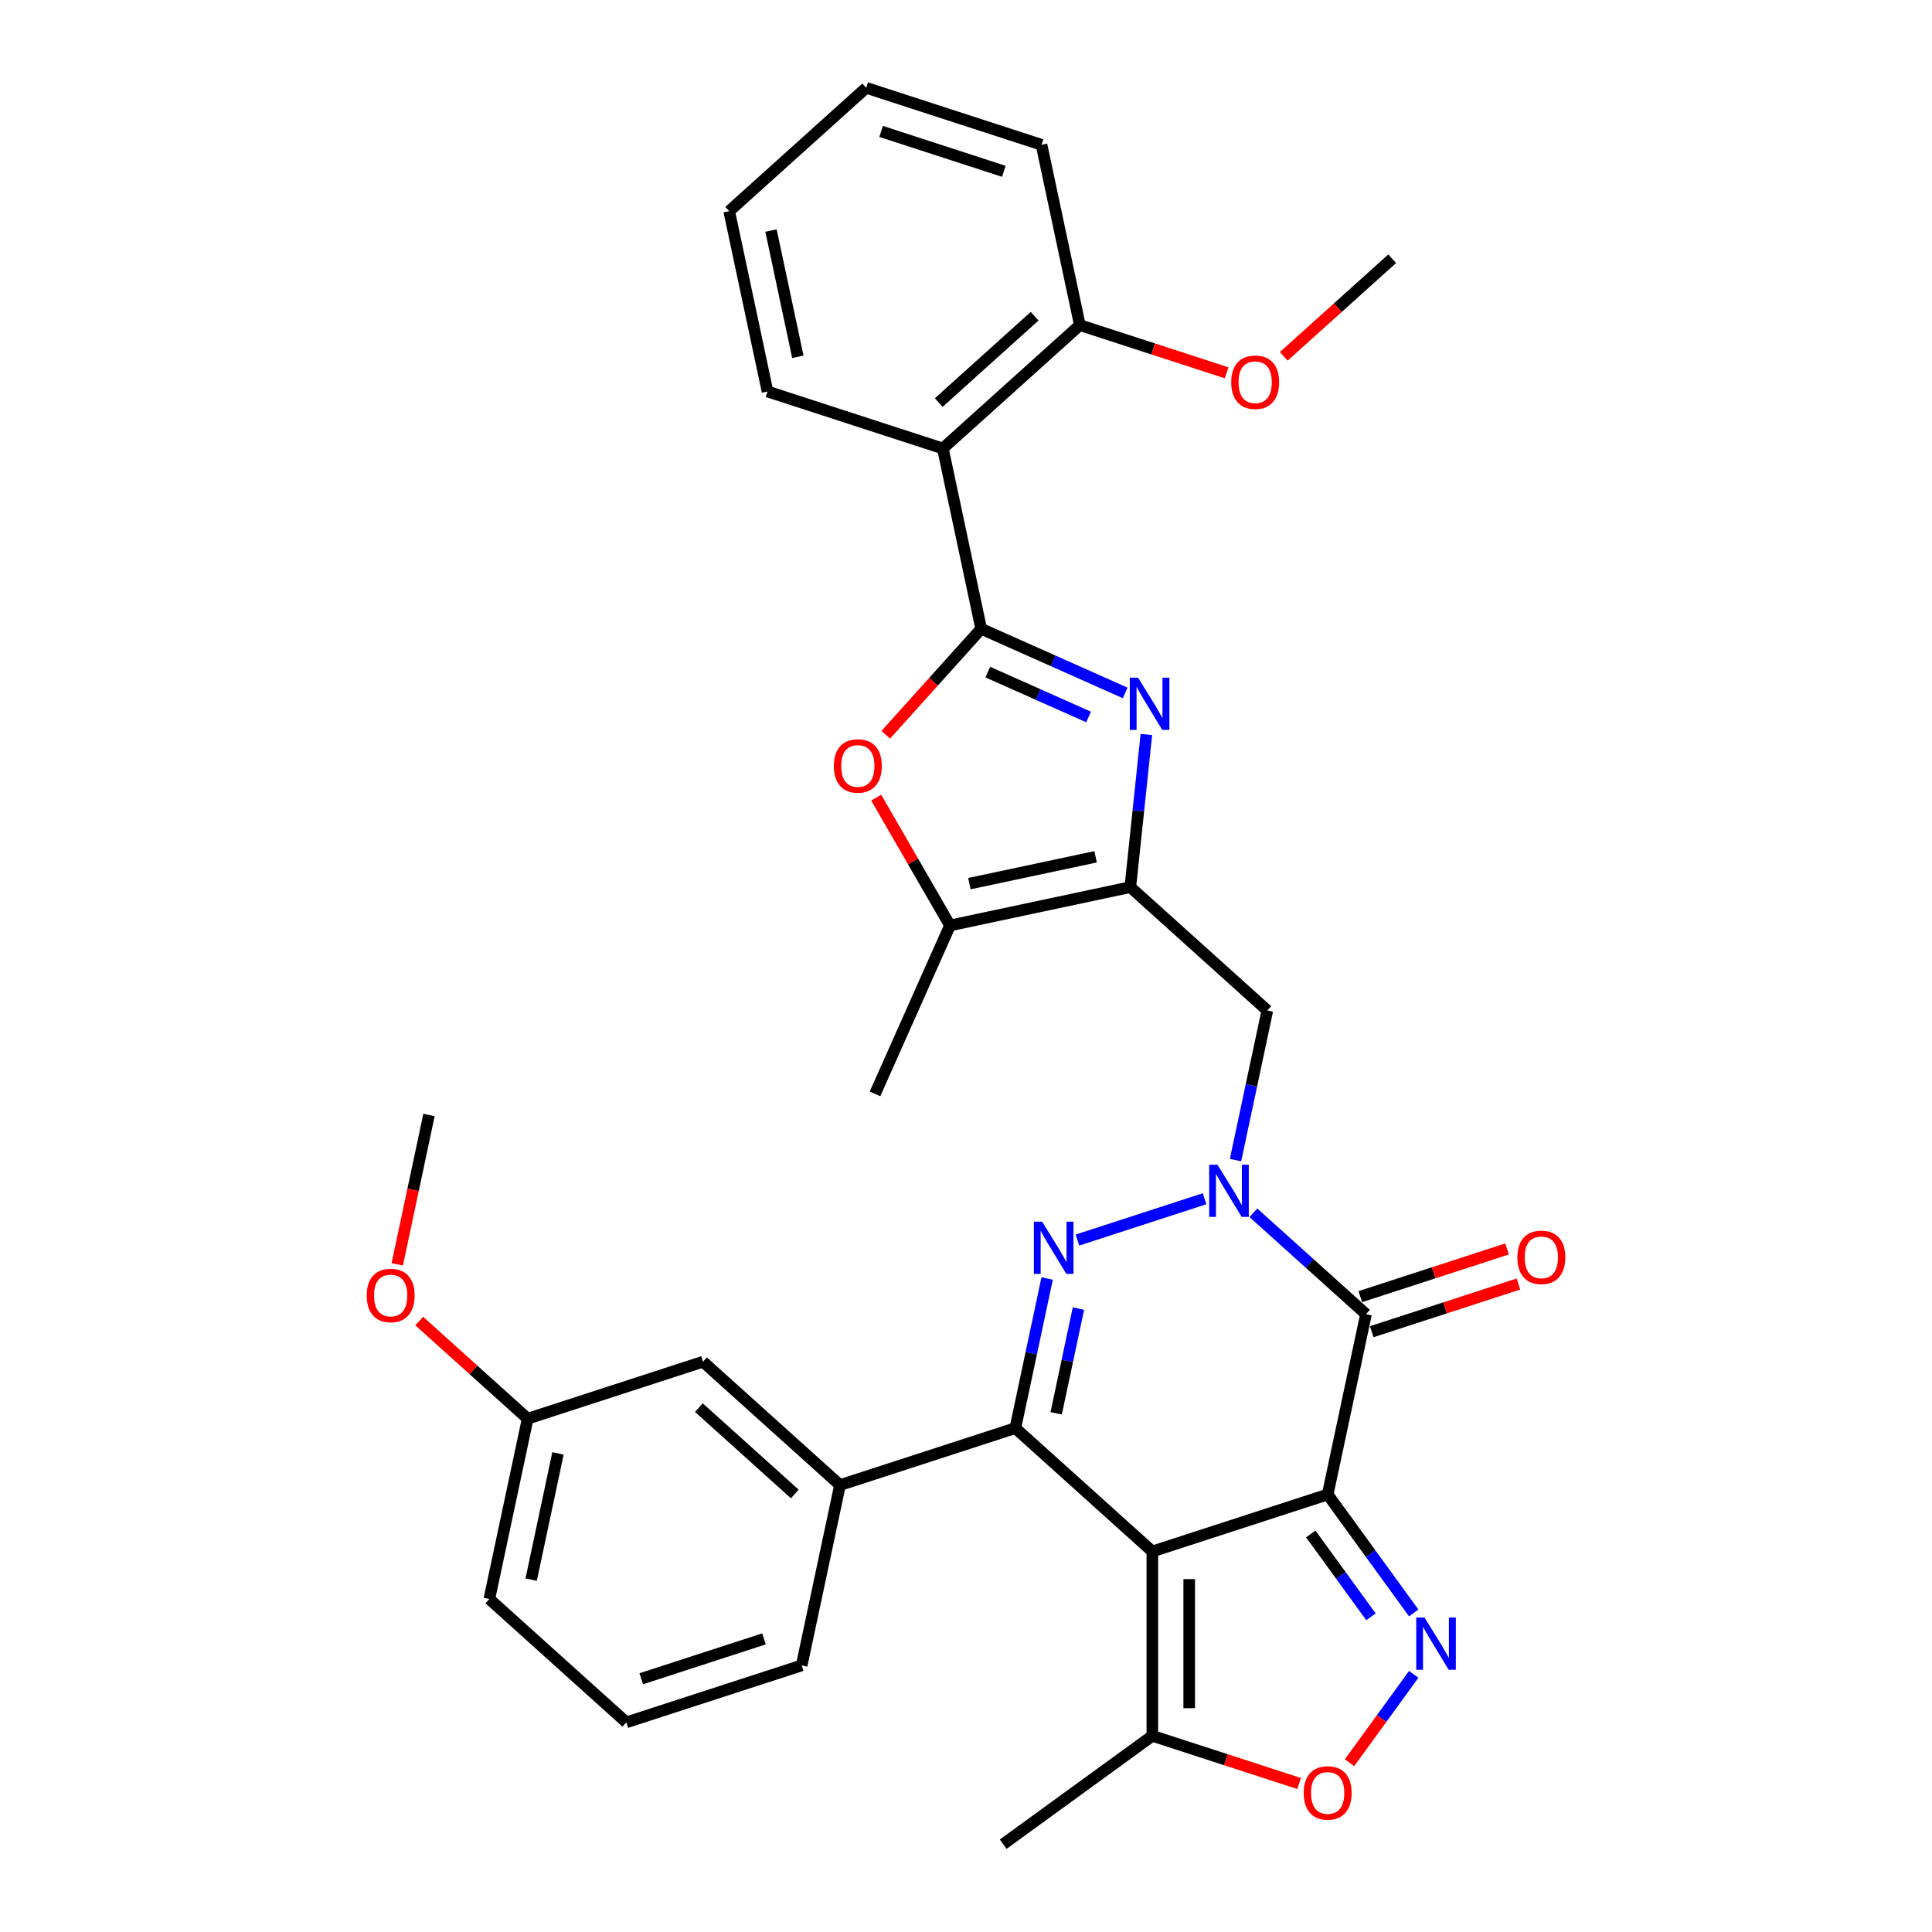 <?xml version='1.0' encoding='iso-8859-1'?>
<svg version='1.1' baseProfile='full'
              xmlns='http://www.w3.org/2000/svg'
                      xmlns:rdkit='http://www.rdkit.org/xml'
                      xmlns:xlink='http://www.w3.org/1999/xlink'
                  xml:space='preserve'
width='1000px' height='1000px' viewBox='0 0 1000 1000'>
<!-- END OF HEADER -->
<rect style='opacity:1.0;fill:#FFFFFF;stroke:none' width='1000' height='1000' x='0' y='0'> </rect>
<path class='bond-0' d='M 687.201,773.549 L 596.449,803.036' style='fill:none;fill-rule:evenodd;stroke:#000000;stroke-width:6px;stroke-linecap:butt;stroke-linejoin:miter;stroke-opacity:1' />
<path class='bond-3' d='M 687.201,773.549 L 707.04,680.212' style='fill:none;fill-rule:evenodd;stroke:#000000;stroke-width:6px;stroke-linecap:butt;stroke-linejoin:miter;stroke-opacity:1' />
<path class='bond-6' d='M 687.201,773.549 L 709.469,804.199' style='fill:none;fill-rule:evenodd;stroke:#000000;stroke-width:6px;stroke-linecap:butt;stroke-linejoin:miter;stroke-opacity:1' />
<path class='bond-6' d='M 709.469,804.199 L 731.738,834.85' style='fill:none;fill-rule:evenodd;stroke:#0000FF;stroke-width:6px;stroke-linecap:butt;stroke-linejoin:miter;stroke-opacity:1' />
<path class='bond-6' d='M 678.442,793.961 L 694.03,815.417' style='fill:none;fill-rule:evenodd;stroke:#000000;stroke-width:6px;stroke-linecap:butt;stroke-linejoin:miter;stroke-opacity:1' />
<path class='bond-6' d='M 694.03,815.417 L 709.618,836.872' style='fill:none;fill-rule:evenodd;stroke:#0000FF;stroke-width:6px;stroke-linecap:butt;stroke-linejoin:miter;stroke-opacity:1' />
<path class='bond-4' d='M 596.449,803.036 L 525.537,739.186' style='fill:none;fill-rule:evenodd;stroke:#000000;stroke-width:6px;stroke-linecap:butt;stroke-linejoin:miter;stroke-opacity:1' />
<path class='bond-14' d='M 596.449,803.036 L 596.449,898.458' style='fill:none;fill-rule:evenodd;stroke:#000000;stroke-width:6px;stroke-linecap:butt;stroke-linejoin:miter;stroke-opacity:1' />
<path class='bond-14' d='M 615.533,817.349 L 615.533,884.145' style='fill:none;fill-rule:evenodd;stroke:#000000;stroke-width:6px;stroke-linecap:butt;stroke-linejoin:miter;stroke-opacity:1' />
<path class='bond-1' d='M 648.761,627.738 L 677.901,653.975' style='fill:none;fill-rule:evenodd;stroke:#0000FF;stroke-width:6px;stroke-linecap:butt;stroke-linejoin:miter;stroke-opacity:1' />
<path class='bond-1' d='M 677.901,653.975 L 707.04,680.212' style='fill:none;fill-rule:evenodd;stroke:#000000;stroke-width:6px;stroke-linecap:butt;stroke-linejoin:miter;stroke-opacity:1' />
<path class='bond-2' d='M 623.494,620.467 L 557.678,641.852' style='fill:none;fill-rule:evenodd;stroke:#0000FF;stroke-width:6px;stroke-linecap:butt;stroke-linejoin:miter;stroke-opacity:1' />
<path class='bond-10' d='M 639.507,600.465 L 647.737,561.745' style='fill:none;fill-rule:evenodd;stroke:#0000FF;stroke-width:6px;stroke-linecap:butt;stroke-linejoin:miter;stroke-opacity:1' />
<path class='bond-10' d='M 647.737,561.745 L 655.967,523.026' style='fill:none;fill-rule:evenodd;stroke:#000000;stroke-width:6px;stroke-linecap:butt;stroke-linejoin:miter;stroke-opacity:1' />
<path class='bond-34' d='M 541.997,661.747 L 533.767,700.466' style='fill:none;fill-rule:evenodd;stroke:#0000FF;stroke-width:6px;stroke-linecap:butt;stroke-linejoin:miter;stroke-opacity:1' />
<path class='bond-34' d='M 533.767,700.466 L 525.537,739.186' style='fill:none;fill-rule:evenodd;stroke:#000000;stroke-width:6px;stroke-linecap:butt;stroke-linejoin:miter;stroke-opacity:1' />
<path class='bond-34' d='M 558.195,677.33 L 552.434,704.434' style='fill:none;fill-rule:evenodd;stroke:#0000FF;stroke-width:6px;stroke-linecap:butt;stroke-linejoin:miter;stroke-opacity:1' />
<path class='bond-34' d='M 552.434,704.434 L 546.673,731.538' style='fill:none;fill-rule:evenodd;stroke:#000000;stroke-width:6px;stroke-linecap:butt;stroke-linejoin:miter;stroke-opacity:1' />
<path class='bond-16' d='M 709.989,689.287 L 747.969,676.947' style='fill:none;fill-rule:evenodd;stroke:#000000;stroke-width:6px;stroke-linecap:butt;stroke-linejoin:miter;stroke-opacity:1' />
<path class='bond-16' d='M 747.969,676.947 L 785.95,664.606' style='fill:none;fill-rule:evenodd;stroke:#FF0000;stroke-width:6px;stroke-linecap:butt;stroke-linejoin:miter;stroke-opacity:1' />
<path class='bond-16' d='M 704.091,671.137 L 742.072,658.796' style='fill:none;fill-rule:evenodd;stroke:#000000;stroke-width:6px;stroke-linecap:butt;stroke-linejoin:miter;stroke-opacity:1' />
<path class='bond-16' d='M 742.072,658.796 L 780.052,646.456' style='fill:none;fill-rule:evenodd;stroke:#FF0000;stroke-width:6px;stroke-linecap:butt;stroke-linejoin:miter;stroke-opacity:1' />
<path class='bond-15' d='M 525.537,739.186 L 434.785,768.673' style='fill:none;fill-rule:evenodd;stroke:#000000;stroke-width:6px;stroke-linecap:butt;stroke-linejoin:miter;stroke-opacity:1' />
<path class='bond-5' d='M 507.857,325.465 L 545.126,342.058' style='fill:none;fill-rule:evenodd;stroke:#000000;stroke-width:6px;stroke-linecap:butt;stroke-linejoin:miter;stroke-opacity:1' />
<path class='bond-5' d='M 545.126,342.058 L 582.395,358.652' style='fill:none;fill-rule:evenodd;stroke:#0000FF;stroke-width:6px;stroke-linecap:butt;stroke-linejoin:miter;stroke-opacity:1' />
<path class='bond-5' d='M 511.275,347.877 L 537.363,359.493' style='fill:none;fill-rule:evenodd;stroke:#000000;stroke-width:6px;stroke-linecap:butt;stroke-linejoin:miter;stroke-opacity:1' />
<path class='bond-5' d='M 537.363,359.493 L 563.452,371.108' style='fill:none;fill-rule:evenodd;stroke:#0000FF;stroke-width:6px;stroke-linecap:butt;stroke-linejoin:miter;stroke-opacity:1' />
<path class='bond-11' d='M 507.857,325.465 L 488.017,232.128' style='fill:none;fill-rule:evenodd;stroke:#000000;stroke-width:6px;stroke-linecap:butt;stroke-linejoin:miter;stroke-opacity:1' />
<path class='bond-35' d='M 507.857,325.465 L 483.157,352.896' style='fill:none;fill-rule:evenodd;stroke:#000000;stroke-width:6px;stroke-linecap:butt;stroke-linejoin:miter;stroke-opacity:1' />
<path class='bond-35' d='M 483.157,352.896 L 458.458,380.327' style='fill:none;fill-rule:evenodd;stroke:#FF0000;stroke-width:6px;stroke-linecap:butt;stroke-linejoin:miter;stroke-opacity:1' />
<path class='bond-13' d='M 731.738,866.644 L 715.121,889.515' style='fill:none;fill-rule:evenodd;stroke:#0000FF;stroke-width:6px;stroke-linecap:butt;stroke-linejoin:miter;stroke-opacity:1' />
<path class='bond-13' d='M 715.121,889.515 L 698.505,912.386' style='fill:none;fill-rule:evenodd;stroke:#FF0000;stroke-width:6px;stroke-linecap:butt;stroke-linejoin:miter;stroke-opacity:1' />
<path class='bond-7' d='M 593.358,380.174 L 589.206,419.675' style='fill:none;fill-rule:evenodd;stroke:#0000FF;stroke-width:6px;stroke-linecap:butt;stroke-linejoin:miter;stroke-opacity:1' />
<path class='bond-7' d='M 589.206,419.675 L 585.055,459.176' style='fill:none;fill-rule:evenodd;stroke:#000000;stroke-width:6px;stroke-linecap:butt;stroke-linejoin:miter;stroke-opacity:1' />
<path class='bond-8' d='M 585.055,459.176 L 655.967,523.026' style='fill:none;fill-rule:evenodd;stroke:#000000;stroke-width:6px;stroke-linecap:butt;stroke-linejoin:miter;stroke-opacity:1' />
<path class='bond-12' d='M 585.055,459.176 L 491.718,479.015' style='fill:none;fill-rule:evenodd;stroke:#000000;stroke-width:6px;stroke-linecap:butt;stroke-linejoin:miter;stroke-opacity:1' />
<path class='bond-12' d='M 567.086,443.484 L 501.75,457.372' style='fill:none;fill-rule:evenodd;stroke:#000000;stroke-width:6px;stroke-linecap:butt;stroke-linejoin:miter;stroke-opacity:1' />
<path class='bond-9' d='M 453.516,412.847 L 472.617,445.931' style='fill:none;fill-rule:evenodd;stroke:#FF0000;stroke-width:6px;stroke-linecap:butt;stroke-linejoin:miter;stroke-opacity:1' />
<path class='bond-9' d='M 472.617,445.931 L 491.718,479.015' style='fill:none;fill-rule:evenodd;stroke:#000000;stroke-width:6px;stroke-linecap:butt;stroke-linejoin:miter;stroke-opacity:1' />
<path class='bond-17' d='M 488.017,232.128 L 558.93,168.278' style='fill:none;fill-rule:evenodd;stroke:#000000;stroke-width:6px;stroke-linecap:butt;stroke-linejoin:miter;stroke-opacity:1' />
<path class='bond-17' d='M 485.884,208.368 L 535.523,163.673' style='fill:none;fill-rule:evenodd;stroke:#000000;stroke-width:6px;stroke-linecap:butt;stroke-linejoin:miter;stroke-opacity:1' />
<path class='bond-20' d='M 488.017,232.128 L 397.265,202.641' style='fill:none;fill-rule:evenodd;stroke:#000000;stroke-width:6px;stroke-linecap:butt;stroke-linejoin:miter;stroke-opacity:1' />
<path class='bond-22' d='M 491.718,479.015 L 452.906,566.187' style='fill:none;fill-rule:evenodd;stroke:#000000;stroke-width:6px;stroke-linecap:butt;stroke-linejoin:miter;stroke-opacity:1' />
<path class='bond-33' d='M 672.41,923.139 L 634.429,910.798' style='fill:none;fill-rule:evenodd;stroke:#FF0000;stroke-width:6px;stroke-linecap:butt;stroke-linejoin:miter;stroke-opacity:1' />
<path class='bond-33' d='M 634.429,910.798 L 596.449,898.458' style='fill:none;fill-rule:evenodd;stroke:#000000;stroke-width:6px;stroke-linecap:butt;stroke-linejoin:miter;stroke-opacity:1' />
<path class='bond-25' d='M 596.449,898.458 L 519.251,954.545' style='fill:none;fill-rule:evenodd;stroke:#000000;stroke-width:6px;stroke-linecap:butt;stroke-linejoin:miter;stroke-opacity:1' />
<path class='bond-18' d='M 434.785,768.673 L 363.872,704.823' style='fill:none;fill-rule:evenodd;stroke:#000000;stroke-width:6px;stroke-linecap:butt;stroke-linejoin:miter;stroke-opacity:1' />
<path class='bond-18' d='M 411.378,773.278 L 361.739,728.583' style='fill:none;fill-rule:evenodd;stroke:#000000;stroke-width:6px;stroke-linecap:butt;stroke-linejoin:miter;stroke-opacity:1' />
<path class='bond-23' d='M 434.785,768.673 L 414.945,862.01' style='fill:none;fill-rule:evenodd;stroke:#000000;stroke-width:6px;stroke-linecap:butt;stroke-linejoin:miter;stroke-opacity:1' />
<path class='bond-21' d='M 558.93,168.278 L 596.91,180.619' style='fill:none;fill-rule:evenodd;stroke:#000000;stroke-width:6px;stroke-linecap:butt;stroke-linejoin:miter;stroke-opacity:1' />
<path class='bond-21' d='M 596.91,180.619 L 634.891,192.96' style='fill:none;fill-rule:evenodd;stroke:#FF0000;stroke-width:6px;stroke-linecap:butt;stroke-linejoin:miter;stroke-opacity:1' />
<path class='bond-27' d='M 558.93,168.278 L 539.09,74.942' style='fill:none;fill-rule:evenodd;stroke:#000000;stroke-width:6px;stroke-linecap:butt;stroke-linejoin:miter;stroke-opacity:1' />
<path class='bond-19' d='M 363.872,704.823 L 273.121,734.31' style='fill:none;fill-rule:evenodd;stroke:#000000;stroke-width:6px;stroke-linecap:butt;stroke-linejoin:miter;stroke-opacity:1' />
<path class='bond-24' d='M 273.121,734.31 L 245.06,709.044' style='fill:none;fill-rule:evenodd;stroke:#000000;stroke-width:6px;stroke-linecap:butt;stroke-linejoin:miter;stroke-opacity:1' />
<path class='bond-24' d='M 245.06,709.044 L 216.999,683.778' style='fill:none;fill-rule:evenodd;stroke:#FF0000;stroke-width:6px;stroke-linecap:butt;stroke-linejoin:miter;stroke-opacity:1' />
<path class='bond-36' d='M 273.121,734.31 L 253.281,827.647' style='fill:none;fill-rule:evenodd;stroke:#000000;stroke-width:6px;stroke-linecap:butt;stroke-linejoin:miter;stroke-opacity:1' />
<path class='bond-36' d='M 288.812,752.279 L 274.925,817.614' style='fill:none;fill-rule:evenodd;stroke:#000000;stroke-width:6px;stroke-linecap:butt;stroke-linejoin:miter;stroke-opacity:1' />
<path class='bond-31' d='M 397.265,202.641 L 377.426,109.304' style='fill:none;fill-rule:evenodd;stroke:#000000;stroke-width:6px;stroke-linecap:butt;stroke-linejoin:miter;stroke-opacity:1' />
<path class='bond-31' d='M 412.957,184.673 L 399.069,119.337' style='fill:none;fill-rule:evenodd;stroke:#000000;stroke-width:6px;stroke-linecap:butt;stroke-linejoin:miter;stroke-opacity:1' />
<path class='bond-29' d='M 664.472,184.448 L 692.533,159.182' style='fill:none;fill-rule:evenodd;stroke:#FF0000;stroke-width:6px;stroke-linecap:butt;stroke-linejoin:miter;stroke-opacity:1' />
<path class='bond-29' d='M 692.533,159.182 L 720.594,133.916' style='fill:none;fill-rule:evenodd;stroke:#000000;stroke-width:6px;stroke-linecap:butt;stroke-linejoin:miter;stroke-opacity:1' />
<path class='bond-26' d='M 414.945,862.01 L 324.194,891.497' style='fill:none;fill-rule:evenodd;stroke:#000000;stroke-width:6px;stroke-linecap:butt;stroke-linejoin:miter;stroke-opacity:1' />
<path class='bond-26' d='M 395.435,848.283 L 331.909,868.923' style='fill:none;fill-rule:evenodd;stroke:#000000;stroke-width:6px;stroke-linecap:butt;stroke-linejoin:miter;stroke-opacity:1' />
<path class='bond-30' d='M 205.62,654.411 L 213.834,615.767' style='fill:none;fill-rule:evenodd;stroke:#FF0000;stroke-width:6px;stroke-linecap:butt;stroke-linejoin:miter;stroke-opacity:1' />
<path class='bond-30' d='M 213.834,615.767 L 222.048,577.124' style='fill:none;fill-rule:evenodd;stroke:#000000;stroke-width:6px;stroke-linecap:butt;stroke-linejoin:miter;stroke-opacity:1' />
<path class='bond-28' d='M 324.194,891.497 L 253.281,827.647' style='fill:none;fill-rule:evenodd;stroke:#000000;stroke-width:6px;stroke-linecap:butt;stroke-linejoin:miter;stroke-opacity:1' />
<path class='bond-37' d='M 539.09,74.942 L 448.339,45.455' style='fill:none;fill-rule:evenodd;stroke:#000000;stroke-width:6px;stroke-linecap:butt;stroke-linejoin:miter;stroke-opacity:1' />
<path class='bond-37' d='M 519.58,88.669 L 456.054,68.028' style='fill:none;fill-rule:evenodd;stroke:#000000;stroke-width:6px;stroke-linecap:butt;stroke-linejoin:miter;stroke-opacity:1' />
<path class='bond-32' d='M 377.426,109.304 L 448.339,45.455' style='fill:none;fill-rule:evenodd;stroke:#000000;stroke-width:6px;stroke-linecap:butt;stroke-linejoin:miter;stroke-opacity:1' />
<path  class='atom-2' d='M 630.154 602.851
L 639.009 617.164
Q 639.887 618.576, 641.299 621.133
Q 642.712 623.691, 642.788 623.843
L 642.788 602.851
L 646.376 602.851
L 646.376 629.874
L 642.673 629.874
L 633.169 614.225
Q 632.063 612.393, 630.879 610.293
Q 629.734 608.194, 629.391 607.545
L 629.391 629.874
L 625.879 629.874
L 625.879 602.851
L 630.154 602.851
' fill='#0000FF'/>
<path  class='atom-3' d='M 539.402 632.338
L 548.258 646.651
Q 549.135 648.063, 550.548 650.62
Q 551.96 653.178, 552.036 653.33
L 552.036 632.338
L 555.624 632.338
L 555.624 659.361
L 551.922 659.361
L 542.418 643.712
Q 541.311 641.88, 540.128 639.78
Q 538.983 637.681, 538.639 637.032
L 538.639 659.361
L 535.128 659.361
L 535.128 632.338
L 539.402 632.338
' fill='#0000FF'/>
<path  class='atom-7' d='M 737.315 837.235
L 746.17 851.548
Q 747.048 852.961, 748.46 855.518
Q 749.872 858.075, 749.949 858.228
L 749.949 837.235
L 753.536 837.235
L 753.536 864.259
L 749.834 864.259
L 740.33 848.609
Q 739.223 846.777, 738.04 844.678
Q 736.895 842.579, 736.551 841.93
L 736.551 864.259
L 733.04 864.259
L 733.04 837.235
L 737.315 837.235
' fill='#0000FF'/>
<path  class='atom-8' d='M 589.055 350.765
L 597.911 365.078
Q 598.788 366.49, 600.201 369.048
Q 601.613 371.605, 601.689 371.758
L 601.689 350.765
L 605.277 350.765
L 605.277 377.788
L 601.575 377.788
L 592.071 362.139
Q 590.964 360.307, 589.781 358.208
Q 588.636 356.108, 588.292 355.46
L 588.292 377.788
L 584.781 377.788
L 584.781 350.765
L 589.055 350.765
' fill='#0000FF'/>
<path  class='atom-10' d='M 431.602 396.454
Q 431.602 389.965, 434.808 386.339
Q 438.014 382.713, 444.007 382.713
Q 449.999 382.713, 453.205 386.339
Q 456.412 389.965, 456.412 396.454
Q 456.412 403.019, 453.167 406.759
Q 449.923 410.462, 444.007 410.462
Q 438.052 410.462, 434.808 406.759
Q 431.602 403.057, 431.602 396.454
M 444.007 407.408
Q 448.129 407.408, 450.343 404.66
Q 452.595 401.874, 452.595 396.454
Q 452.595 391.148, 450.343 388.476
Q 448.129 385.766, 444.007 385.766
Q 439.885 385.766, 437.633 388.438
Q 435.419 391.11, 435.419 396.454
Q 435.419 401.912, 437.633 404.66
Q 439.885 407.408, 444.007 407.408
' fill='#FF0000'/>
<path  class='atom-14' d='M 674.796 928.021
Q 674.796 921.532, 678.002 917.906
Q 681.208 914.28, 687.201 914.28
Q 693.193 914.28, 696.399 917.906
Q 699.605 921.532, 699.605 928.021
Q 699.605 934.586, 696.361 938.327
Q 693.117 942.029, 687.201 942.029
Q 681.246 942.029, 678.002 938.327
Q 674.796 934.624, 674.796 928.021
M 687.201 938.976
Q 691.323 938.976, 693.537 936.227
Q 695.789 933.441, 695.789 928.021
Q 695.789 922.716, 693.537 920.044
Q 691.323 917.334, 687.201 917.334
Q 683.078 917.334, 680.826 920.006
Q 678.613 922.678, 678.613 928.021
Q 678.613 933.479, 680.826 936.227
Q 683.078 938.976, 687.201 938.976
' fill='#FF0000'/>
<path  class='atom-17' d='M 785.387 650.801
Q 785.387 644.313, 788.593 640.687
Q 791.799 637.061, 797.792 637.061
Q 803.784 637.061, 806.99 640.687
Q 810.196 644.313, 810.196 650.801
Q 810.196 657.366, 806.952 661.107
Q 803.708 664.809, 797.792 664.809
Q 791.837 664.809, 788.593 661.107
Q 785.387 657.405, 785.387 650.801
M 797.792 661.756
Q 801.914 661.756, 804.128 659.008
Q 806.38 656.221, 806.38 650.801
Q 806.38 645.496, 804.128 642.824
Q 801.914 640.114, 797.792 640.114
Q 793.669 640.114, 791.417 642.786
Q 789.204 645.458, 789.204 650.801
Q 789.204 656.26, 791.417 659.008
Q 793.669 661.756, 797.792 661.756
' fill='#FF0000'/>
<path  class='atom-22' d='M 637.276 197.842
Q 637.276 191.353, 640.483 187.727
Q 643.689 184.101, 649.681 184.101
Q 655.674 184.101, 658.88 187.727
Q 662.086 191.353, 662.086 197.842
Q 662.086 204.407, 658.842 208.147
Q 655.597 211.85, 649.681 211.85
Q 643.727 211.85, 640.483 208.147
Q 637.276 204.445, 637.276 197.842
M 649.681 208.796
Q 653.803 208.796, 656.017 206.048
Q 658.269 203.262, 658.269 197.842
Q 658.269 192.536, 656.017 189.864
Q 653.803 187.154, 649.681 187.154
Q 645.559 187.154, 643.307 189.826
Q 641.093 192.498, 641.093 197.842
Q 641.093 203.3, 643.307 206.048
Q 645.559 208.796, 649.681 208.796
' fill='#FF0000'/>
<path  class='atom-25' d='M 189.804 670.537
Q 189.804 664.048, 193.01 660.422
Q 196.216 656.796, 202.208 656.796
Q 208.201 656.796, 211.407 660.422
Q 214.613 664.048, 214.613 670.537
Q 214.613 677.102, 211.369 680.842
Q 208.125 684.545, 202.208 684.545
Q 196.254 684.545, 193.01 680.842
Q 189.804 677.14, 189.804 670.537
M 202.208 681.491
Q 206.331 681.491, 208.544 678.743
Q 210.796 675.957, 210.796 670.537
Q 210.796 665.231, 208.544 662.56
Q 206.331 659.85, 202.208 659.85
Q 198.086 659.85, 195.834 662.521
Q 193.62 665.193, 193.62 670.537
Q 193.62 675.995, 195.834 678.743
Q 198.086 681.491, 202.208 681.491
' fill='#FF0000'/>
</svg>

